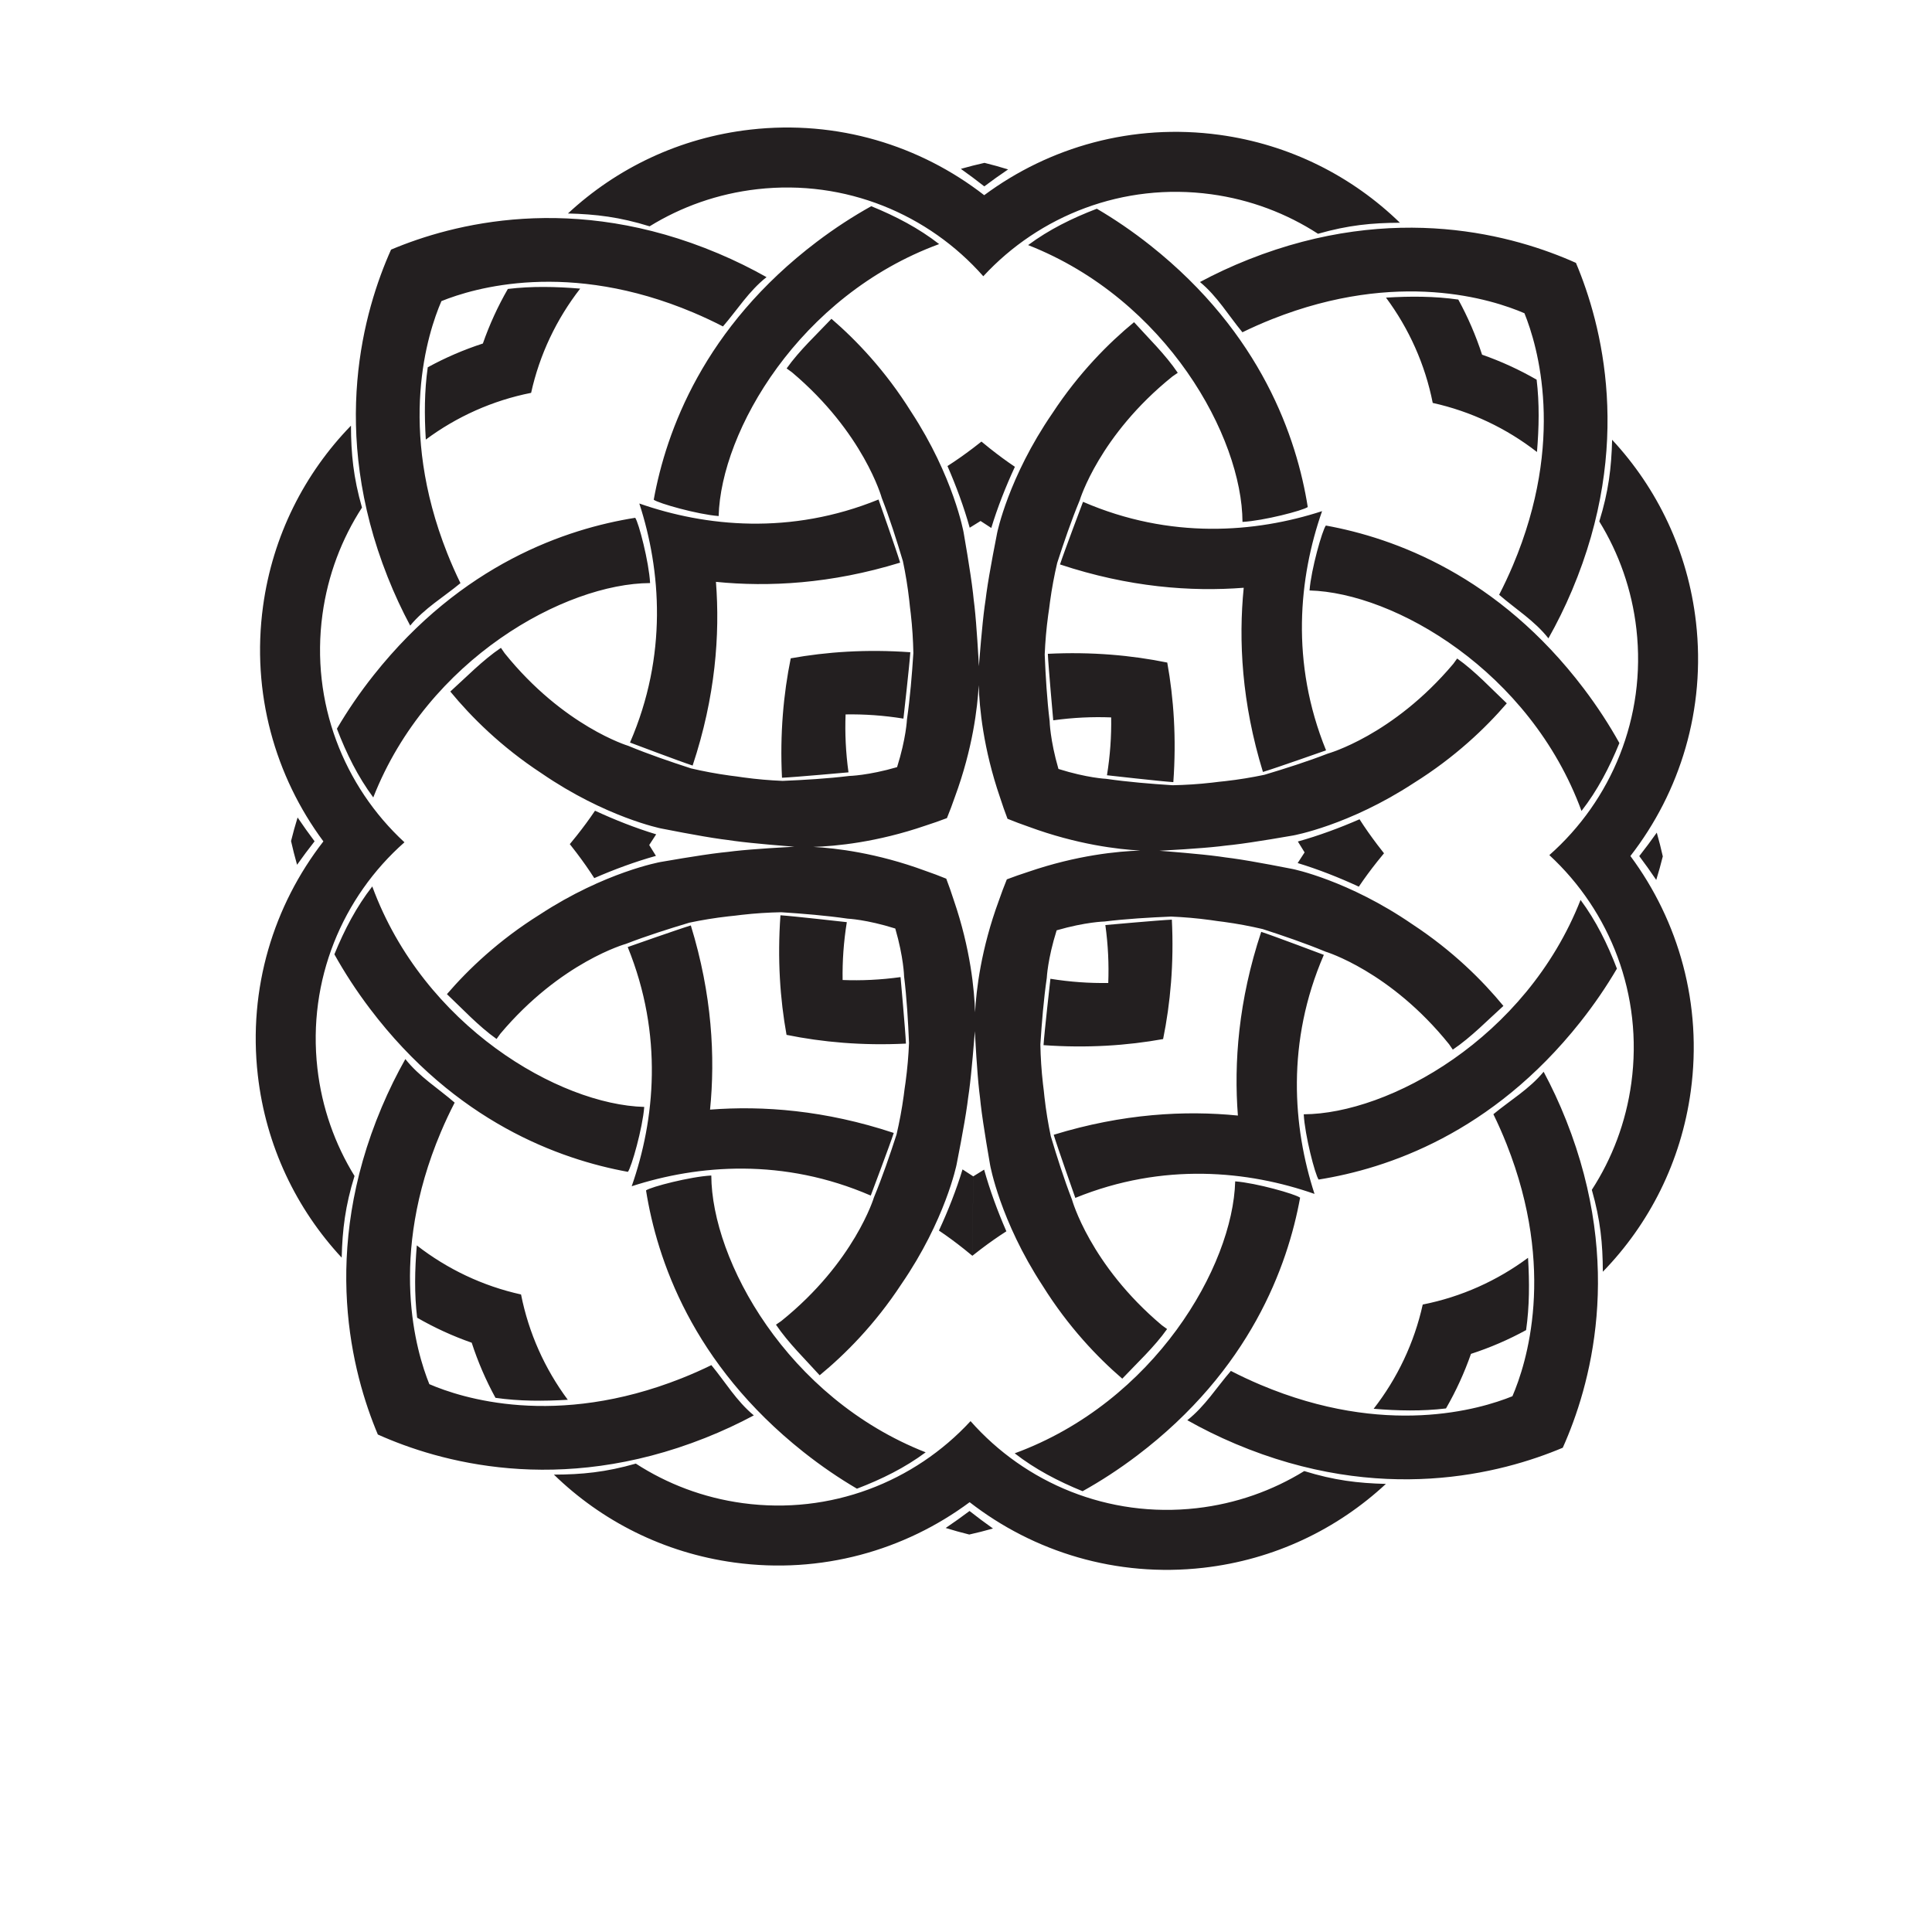 <?xml version="1.0" encoding="UTF-8"?>
<svg version="1.1" viewBox="0 0 800 800" xml:space="preserve" xmlns="http://www.w3.org/2000/svg"><defs><clipPath id="a"><path d="m0 600h600v-600h-600z"/></clipPath></defs><g transform="matrix(1.333 0 0 -1.333 0 800)"><g clip-path="url(#a)"><path d="m364.48 357.19c0.981 13.63 0.12 26.027-1.887 37.145-11.073 2.256-23.449 3.395-37.097 2.718 0.173-4.063 1.668-20.477 1.678-20.658 6.2 0.861 12.207 1.129 17.995 0.903 0.097-5.794-0.305-11.792-1.304-17.97 0.18-0.016 16.558-1.876 20.615-2.138m-7.088 166.68c-5.571 4.419-11.146 8.199-16.673 11.442-7.741-2.963-14.881-6.498-21.345-11.295 43.124-16.937 66.468-59.658 66.59-85.99 6.551 0.35 18.796 3.533 20.274 4.62-3.398 21.364-14.335 53.841-48.846 81.223m145.65-154.54c-3.117 5.595-6.773 11.254-11.067 16.923-26.605 35.113-58.829 46.773-80.113 50.646-1.12-1.454-4.574-13.625-5.071-20.167 26.324-0.709 68.513-25.001 84.483-68.491 4.941 6.353 8.633 13.415 11.768 21.089m-25.705 112.88c-5.372 3.096-11.045 5.701-16.951 7.764-1.93 5.951-4.409 11.68-7.383 17.12-7.367 1.055-14.881 1.066-22.461 0.605 7.124-9.589 12.15-20.74 14.518-32.712 11.916-2.634 22.954-7.909 32.38-15.244 0.631 7.566 0.787 15.078-0.103 22.467m-138.7-146.1c-0.029 6e-3 -0.058 0.012-0.089 0.017-1e-3 -4e-3 -3e-3 -0.01-6e-3 -0.016 2e-3 -4e-3 4e-3 -0.01 5e-3 -0.016 0.03 5e-3 0.06 0.011 0.09 0.015m-19.218-6.787c-2.294-0.735-4.514-1.516-6.656-2.334-0.868-2.125-1.698-4.327-2.484-6.605-5.542-15.032-7.02-27.787-7.387-34.686-0.215 6.906-1.411 19.69-6.615 34.843-0.734 2.294-1.515 4.514-2.334 6.658-2.125 0.867-4.326 1.697-6.604 2.482-15.026 5.539-27.775 7.019-34.677 7.388 6.909 0.215 19.688 1.411 34.834 6.614 2.294 0.734 4.514 1.516 6.657 2.334 0.868 2.125 1.697 4.327 2.483 6.605 5.538 15.025 7.019 27.774 7.387 34.675 0.215-6.907 1.412-19.686 6.615-34.833 0.734-2.294 1.515-4.513 2.334-6.657 2.125-0.867 4.326-1.697 6.603-2.482 15.027-5.539 27.777-7.019 34.677-7.388-6.907-0.215-19.687-1.412-34.833-6.614m148.65 52.348c-4.673 4.397-9.803 9.954-15.417 13.923-0.259-0.378-0.659-0.942-1.189-1.643-18.804-22.333-39.028-27.906-39.028-27.906-6.327-2.456-13.207-4.639-19.677-6.578-3.841-0.808-7.873-1.479-12.132-1.963-0.691-0.08-1.378-0.151-2.061-0.217-0.68-0.089-1.366-0.173-2.057-0.251-4.254-0.485-8.338-0.736-12.258-0.809-6.744 0.436-13.939 1.019-20.655 1.993 0 0-5.847 0.247-14.798 3.066-2.618 9.013-2.737 14.864-2.737 14.864-0.823 6.736-1.248 13.941-1.532 20.694 0.162 3.917 0.504 7.993 1.082 12.238 0.094 0.689 0.194 1.373 0.299 2.05 0.08 0.682 0.168 1.367 0.262 2.055 0.578 4.248 1.341 8.264 2.233 12.085 2.083 6.427 4.418 13.255 7.017 19.525 0 0 6.022 20.095 28.768 38.396 0.713 0.515 1.287 0.903 1.67 1.153-3.842 5.7-9.285 10.955-13.576 15.723-7.844-6.451-17.127-15.729-25.386-28.32-13.695-19.941-17.14-37.125-17.14-37.125s-2.44-12.208-3.33-18.745c-0.094-0.685-0.182-1.372-0.266-2.054-0.102-0.678-0.201-1.363-0.295-2.051-0.799-5.859-1.619-16.448-1.781-18.573-0.112 2.129-0.695 12.732-1.363 18.608-0.08 0.69-0.162 1.377-0.25 2.057-0.067 0.684-0.142 1.372-0.219 2.059-0.745 6.555-2.912 18.816-2.912 18.816s-3.06 17.257-16.308 37.497c-7.975 12.774-17.05 22.255-24.748 28.881-4.396-4.672-9.954-9.805-13.923-15.417 0.378-0.259 0.943-0.66 1.644-1.19 22.332-18.805 27.905-39.027 27.905-39.027 2.457-6.328 4.641-13.207 6.578-19.679 0.808-3.84 1.479-7.871 1.964-12.131 0.079-0.691 0.15-1.377 0.217-2.06 0.089-0.681 0.173-1.366 0.251-2.057 0.484-4.255 0.735-8.339 0.809-12.259-0.436-6.744-1.02-13.938-1.993-20.655 0 0-0.248-5.847-3.067-14.798-9.013-2.618-14.863-2.736-14.863-2.736-6.737-0.824-13.942-1.248-20.695-1.532-3.917 0.161-7.993 0.504-12.238 1.083-0.688 0.093-1.372 0.192-2.05 0.297-0.681 0.081-1.366 0.168-2.055 0.262-4.247 0.579-8.264 1.341-12.084 2.234-6.427 2.083-13.255 4.418-19.527 7.016 0 0-20.094 6.023-38.395 28.769-0.515 0.713-0.902 1.286-1.152 1.67-5.7-3.843-10.955-9.285-15.724-13.577 6.452-7.843 15.729-17.126 28.321-25.385 19.94-13.696 37.123-17.14 37.123-17.14s12.21-2.439 18.747-3.331c0.685-0.094 1.371-0.182 2.054-0.266 0.678-0.102 1.362-0.201 2.051-0.294 5.858-0.799 16.447-1.62 18.573-1.781-2.129-0.113-12.733-0.697-18.608-1.364-0.692-0.08-1.378-0.162-2.058-0.25-0.684-0.066-1.372-0.141-2.059-0.219-6.555-0.745-18.816-2.913-18.816-2.913s-17.256-3.058-37.496-16.306c-12.774-7.976-22.256-17.05-28.882-24.748 4.673-4.397 9.805-9.955 15.418-13.924 0.258 0.379 0.659 0.943 1.19 1.645 18.803 22.332 39.027 27.904 39.027 27.904 6.327 2.456 13.207 4.64 19.679 6.579 3.839 0.808 7.871 1.479 12.13 1.962 0.692 0.081 1.377 0.152 2.061 0.218 0.68 0.089 1.365 0.173 2.056 0.251 4.256 0.485 8.339 0.736 12.259 0.809 6.744-0.436 13.938-1.019 20.656-1.993 0 0 5.845-0.247 14.798-3.066 2.618-9.013 2.736-14.864 2.736-14.864 0.823-6.736 1.247-13.941 1.532-20.695-0.162-3.916-0.505-7.992-1.083-12.236-0.093-0.69-0.194-1.373-0.298-2.051-0.08-0.682-0.167-1.367-0.262-2.055-0.579-4.248-1.34-8.263-2.234-12.084-2.082-6.427-4.418-13.257-7.016-19.527 0 0-6.022-20.094-28.767-38.395-0.714-0.515-1.287-0.902-1.671-1.152 3.843-5.701 9.284-10.957 13.575-15.724 7.844 6.453 17.128 15.728 25.386 28.32 13.696 19.939 17.14 37.125 17.14 37.125s2.44 12.209 3.331 18.744c0.094 0.686 0.183 1.373 0.266 2.055 0.103 0.679 0.201 1.361 0.295 2.05 0.799 5.86 1.619 16.45 1.78 18.575 0.114-2.129 0.697-12.735 1.364-18.608 0.082-0.691 0.162-1.379 0.25-2.058 0.068-0.684 0.142-1.373 0.219-2.059 0.745-6.555 2.913-18.816 2.913-18.816s3.059-17.256 16.307-37.496c7.976-12.774 17.05-22.256 24.748-28.881 4.396 4.672 9.954 9.802 13.922 15.416-0.377 0.259-0.943 0.66-1.643 1.189-22.333 18.805-27.905 39.029-27.905 39.029-2.456 6.327-4.64 13.206-6.578 19.676-0.809 3.842-1.48 7.873-1.963 12.133-0.081 0.691-0.151 1.377-0.218 2.061-0.089 0.679-0.174 1.365-0.251 2.056-0.485 4.254-0.735 8.338-0.808 12.258 0.435 6.744 1.018 13.939 1.993 20.656 0 0 0.247 5.846 3.065 14.798 9.014 2.618 14.865 2.736 14.865 2.736 6.736 0.824 13.941 1.248 20.694 1.532 3.917-0.161 7.993-0.504 12.237-1.083 0.69-0.094 1.373-0.192 2.051-0.298 0.682-0.08 1.366-0.168 2.055-0.261 4.248-0.579 8.262-1.341 12.084-2.234 6.426-2.083 13.256-4.418 19.527-7.016 0 0 20.094-6.023 38.394-28.769 0.516-0.713 0.903-1.286 1.153-1.67 5.701 3.843 10.956 9.285 15.723 13.576-6.452 7.844-15.728 17.127-28.32 25.386-19.939 13.695-37.124 17.14-37.124 17.14s-12.21 2.439-18.744 3.331c-0.687 0.094-1.373 0.181-2.056 0.265-0.677 0.103-1.361 0.202-2.049 0.295-5.86 0.799-16.45 1.619-18.575 1.781 2.129 0.113 12.734 0.697 18.608 1.364 0.691 0.08 1.378 0.162 2.058 0.25 0.683 0.066 1.372 0.141 2.059 0.219 6.555 0.745 18.815 2.913 18.815 2.913s17.257 3.058 37.497 16.305c12.774 7.977 22.256 17.051 28.881 24.749m-75.752-21.318c3.896 1.167 19.438 6.655 19.607 6.712-11.125 27.326-8.435 53.723-1.239 74.303-20.735-6.736-47.187-8.835-74.257 2.896-0.06-0.168-5.894-15.583-7.148-19.451 21.354-7.091 40.7-8.518 57.067-7.246-1.636-16.333-0.642-35.707 5.97-57.214m-79.162 187.17c-2.478 0.769-4.922 1.444-7.324 2.036l-0.081-7.313c2.386 1.798 4.84 3.542 7.405 5.277m59.597-34.976c5.391-4.448 8.844-10.369 13.189-15.613 2.927 1.432 6.01 2.804 9.266 4.095 39.164 15.529 68.37 6.119 78.343 1.817 4.079-10.066 12.835-39.474-3.566-78.283-1.363-3.225-2.803-6.276-4.299-9.172 5.144-4.461 10.987-8.045 15.314-13.534 2.62 4.639 5.085 9.606 7.343 14.951 19.084 45.167 9.247 82.632 1.205 101.68-18.865 8.466-56.103 19.136-101.68 1.064-5.393-2.138-10.416-4.491-15.111-7.007m55.142-174.85c-2.127 2.811-3.806 5.2-5.576 7.958-6.204-2.707-12.793-5.135-19.157-6.907 0.673-1.123 1.37-2.249 2.089-3.375l24.667-0.277c-0.677 0.849-1.351 1.716-2.023 2.601m98.942 69.143c-2.508 22.055-12.02 41.604-26.056 56.703-0.22-8.705-1.102-16.054-3.989-25.365 6.074-9.858 10.137-21.174 11.531-33.442 3.119-27.437-7.8-53.231-27.042-70.213 18.86-17.407 29.198-43.438 25.468-70.799-1.667-12.235-5.98-23.455-12.274-33.178 2.68-9.371 3.395-16.74 3.422-25.445 14.37 14.781 24.315 34.113 27.314 56.105 3.672 26.928-3.746 52.808-18.75 73.036 15.452 19.888 23.444 45.596 20.376 72.598m-235.11 117.49c-6.354 4.942-13.415 8.634-21.088 11.768-5.597-3.118-11.256-6.773-16.924-11.067-35.113-26.605-46.773-58.827-50.647-80.112 1.455-1.121 13.625-4.575 20.168-5.072 0.709 26.324 25 68.513 68.491 84.483m-133.97-13.936c-3.095-5.372-5.7-11.045-7.763-16.952-5.952-1.931-11.681-4.408-17.121-7.383-1.054-7.367-1.065-14.882-0.605-22.46 9.589 7.123 20.74 12.151 32.713 14.517 2.633 11.918 7.909 22.954 15.244 32.381-7.567 0.63-15.078 0.787-22.468-0.103m122.88-133.47c0.016 0.179 1.877 16.557 2.139 20.615-13.63 0.98-26.028 0.119-37.147-1.888-2.254-11.072-3.393-23.448-2.717-37.097 4.064 0.173 20.478 1.668 20.658 1.678-0.86 6.2-1.128 12.207-0.902 17.995 5.792 0.097 11.791-0.304 17.969-1.303m-84.937-7.437c0.168-0.06 15.584-5.894 19.452-7.147 7.09 21.353 8.517 40.7 7.245 57.066 16.335-1.636 35.707-0.642 57.214 5.971-1.167 3.894-6.656 19.437-6.711 19.606-27.326-11.126-53.723-8.434-74.304-1.238 6.736-20.736 8.836-47.188-2.896-74.258m-97.981-30.678c-1.798 2.387-3.542 4.841-5.277 7.406-0.768-2.478-1.443-4.922-2.035-7.325v-1e-3c0.537-2.414 1.159-4.873 1.871-7.367 1.792 2.526 3.59 4.94 5.441 7.286v1e-3zm208.12 210.76c-2.415-0.538-4.874-1.16-7.367-1.871 2.525-1.793 4.939-3.591 7.286-5.442zm-70.606-8.186c27.437 3.119 53.23-7.8 70.212-27.043 17.408 18.859 43.439 29.2 70.8 25.469 12.235-1.668 23.455-5.982 33.177-12.276 9.371 2.681 16.741 3.397 25.445 3.424-14.78 14.369-34.112 24.314-56.105 27.313-26.928 3.672-52.808-3.746-73.034-18.749-19.89 15.451-45.598 23.445-72.6 20.374-22.055-2.506-41.603-12.019-56.702-26.054 8.704-0.221 16.054-1.102 25.364-3.99 9.859 6.075 21.173 10.137 33.443 11.532m69.364-103.07c1.111-0.744 2.221-1.465 3.328-2.164 1.916 6.324 4.488 12.858 7.334 18.999-2.717 1.831-5.066 3.563-7.83 5.754-0.871 0.691-1.723 1.384-2.557 2.079-0.848-0.676-1.716-1.35-2.6-2.021-2.812-2.129-5.201-3.808-7.958-5.578 2.707-6.203 5.134-12.792 6.908-19.158 1.123 0.674 2.248 1.371 3.375 2.089m-100.77-97.331c-6.324 1.915-12.857 4.489-18.998 7.333-1.832-2.717-3.563-5.066-5.754-7.831-0.691-0.869-1.384-1.721-2.08-2.554l24.668-0.277c0.744 1.111 1.465 2.222 2.164 3.329m-76.412 64.834c4.448 5.392 10.37 8.845 15.613 13.189-1.431 2.927-2.803 6.011-4.094 9.266-15.53 39.165-6.119 68.371-1.818 78.343 10.066 4.079 39.474 12.835 78.283-3.565 3.226-1.364 6.277-2.804 9.173-4.3 4.46 5.144 8.044 10.988 13.534 15.315-4.639 2.619-9.607 5.084-14.952 7.342-45.167 19.085-82.632 9.247-101.68 1.205-8.465-18.865-19.136-56.102-1.063-101.68 2.138-5.394 4.491-10.416 7.006-15.112m-11.321-15.361c-4.42-5.57-8.2-11.146-11.442-16.673 2.963-7.74 6.497-14.882 11.295-21.345 16.937 43.124 59.657 66.468 85.99 66.59-0.351 6.552-3.533 18.796-4.62 20.276-21.365-3.399-53.841-14.336-81.223-48.848m187.74-18.847c5e-3 -1e-3 0.011-3e-3 0.016-6e-3 6e-3 2e-3 0.01 4e-3 0.015 5e-3 -5e-3 0.031-9e-3 0.061-0.013 0.09-6e-3 -0.028-0.012-0.058-0.018-0.089m-35.555-34.697c0.03-6e-3 0.059-0.013 0.089-0.018 2e-3 5e-3 4e-3 0.011 6e-3 0.017-2e-3 4e-3 -4e-3 0.01-6e-3 0.016-0.03-5e-3 -0.06-0.011-0.089-0.015m-18.757-187.76c5.57-4.42 11.146-8.202 16.671-11.444 7.741 2.963 14.883 6.496 21.346 11.295-43.122 16.938-66.468 59.656-66.589 85.99-6.552-0.351-18.797-3.533-20.276-4.621 3.398-21.365 14.336-53.84 48.848-81.22m-7.089 166.68c-0.981-13.631-0.119-26.028 1.888-37.147 11.072-2.256 23.447-3.393 37.096-2.717-0.173 4.063-1.667 20.477-1.679 20.658-6.199-0.861-12.205-1.129-17.994-0.904-0.097 5.794 0.305 11.792 1.304 17.971-0.179 0.016-16.557 1.876-20.615 2.139m60.618-14.404c5e-3 -0.031 0.011-0.061 0.014-0.09 7e-3 0.028 0.012 0.057 0.019 0.089-6e-3 1e-3 -0.012 3e-3 -0.018 5e-3 -3e-3 -2e-3 -9e-3 -3e-3 -0.015-4e-3m-204.46-33.14c-3.119 27.436 7.799 53.23 27.042 70.213-18.859 17.407-29.199 43.438-25.469 70.799 1.669 12.235 5.982 23.456 12.276 33.177-2.68 9.371-3.397 16.74-3.423 25.447-14.369-14.783-24.315-34.114-27.314-56.107-3.671-26.928 3.746-52.807 18.749-73.035-15.45-19.889-23.444-45.597-20.374-72.599 2.507-22.055 12.019-41.604 26.055-56.701 0.221 8.703 1.102 16.052 3.99 25.363-6.075 9.859-10.138 21.174-11.532 33.443m135.57-107.81c-5.391 4.447-8.845 10.367-13.189 15.613-2.927-1.431-6.011-2.804-9.265-4.094-39.166-15.531-68.371-6.121-78.344-1.818-4.078 10.067-12.834 39.475 3.566 78.281 1.363 3.227 2.803 6.278 4.299 9.174-5.144 4.459-10.988 8.043-15.315 13.533-2.619-4.638-5.083-9.607-7.342-14.949-19.084-45.168-9.247-82.635-1.205-101.68 18.866-8.465 56.103-19.137 101.68-1.065 5.393 2.139 10.416 4.492 15.111 7.008m36.325 68.281c0.058 0.168 5.893 15.584 7.146 19.453-21.353 7.088-40.699 8.516-57.066 7.244 1.636 16.334 0.642 35.707-5.97 57.215-3.895-1.167-19.438-6.655-19.607-6.712 11.126-27.327 8.434-53.723 1.239-74.303 20.735 6.734 47.187 8.836 74.258-2.897m-140.91-37.943c5.373-3.096 11.046-5.701 16.953-7.764 1.93-5.951 4.408-11.681 7.382-17.121 7.368-1.055 14.882-1.066 22.46-0.605-7.123 9.589-12.15 20.74-14.517 32.712-11.918 2.633-22.954 7.911-32.381 15.245-0.629-7.567-0.786-15.077 0.103-22.467m70.547 65.48c-26.323 0.711-68.512 25.002-84.483 68.493-4.941-6.354-8.633-13.415-11.768-21.089 3.118-5.597 6.774-11.255 11.067-16.923 26.606-35.114 58.828-46.772 80.113-50.647 1.12 1.455 4.575 13.625 5.071 20.166m91.54-38.406c2.717-1.83 5.067-3.56 7.831-5.754 0.87-0.689 1.721-1.383 2.555-2.078l0.276 24.666c-1.111 0.744-2.221 1.467-3.329 2.164-1.915-6.324-4.488-12.857-7.333-18.998m-112.64 117.44c2.129-2.812 3.807-5.2 5.578-7.958 6.203 2.707 12.792 5.135 19.157 6.907-0.673 1.123-1.37 2.249-2.089 3.375l-24.668 0.277c0.677-0.849 1.351-1.716 2.022-2.601m133.59-117.67c-2.707 6.203-5.134 12.791-6.907 19.156-1.123-0.674-2.25-1.371-3.375-2.09l-0.276-24.666c0.849 0.676 1.716 1.35 2.6 2.022 2.812 2.128 5.202 3.806 7.958 5.578m166.9 49.564c-4.447-5.391-10.368-8.844-15.613-13.189 1.431-2.926 2.803-6.01 4.093-9.266 15.531-39.164 6.121-68.369 1.818-78.342-10.066-4.08-39.474-12.836-78.281 3.565-3.227 1.363-6.278 2.804-9.173 4.3-4.46-5.144-8.044-10.988-13.534-15.314 4.638-2.621 9.607-5.086 14.95-7.342 45.168-19.086 82.634-9.248 101.68-1.207 8.464 18.865 19.136 56.104 1.064 101.68-2.138 5.394-4.492 10.416-7.007 15.111m-178.34-136.44h-1e-3v-1e-3c-2.386-1.796-4.84-3.54-7.405-5.277 2.477-0.769 4.921-1.445 7.324-2.035h1e-3c2.415 0.537 4.873 1.158 7.367 1.871-2.525 1.793-4.94 3.59-7.286 5.441zm189.66 151.8c4.42 5.571 8.201 11.147 11.444 16.673-2.964 7.741-6.497 14.883-11.295 21.345-16.939-43.123-59.657-66.467-85.99-66.59 0.35-6.551 3.531-18.795 4.621-20.273 21.364 3.398 53.839 14.334 81.22 48.845m-119.13-150.93c-27.437-3.119-53.231 7.801-70.213 27.043-17.407-18.86-43.439-29.199-70.8-25.469-12.234 1.668-23.456 5.98-33.177 12.275-9.371-2.681-16.74-3.396-25.446-3.423 14.782-14.37 34.113-24.315 56.106-27.313 26.927-3.672 52.807 3.746 73.035 18.75 19.889-15.453 45.597-23.445 72.6-20.377 22.055 2.508 41.603 12.02 56.701 26.057-8.704 0.22-16.054 1.101-25.364 3.988-9.858-6.074-21.174-10.137-33.442-11.531m77.476 30.986c3.095 5.371 5.701 11.043 7.763 16.951 5.951 1.93 11.681 4.408 17.121 7.383 1.056 7.367 1.066 14.881 0.604 22.461-9.587-7.125-20.74-12.15-32.712-14.52-2.632-11.916-7.909-22.953-15.244-32.38 7.567-0.629 15.077-0.786 22.468 0.105m-122.88 133.47c-0.016-0.18-1.877-16.559-2.138-20.617 13.629-0.979 26.027-0.118 37.145 1.888 2.256 11.073 3.395 23.449 2.718 37.097-4.064-0.172-20.478-1.668-20.658-1.677 0.861-6.201 1.129-12.207 0.903-17.996-5.794-0.096-11.792 0.305-17.97 1.305m76.808 35.946c6.325-1.915 12.857-4.489 18.999-7.333 1.83 2.716 3.56 5.066 5.753 7.831 0.689 0.87 1.384 1.721 2.079 2.554l-24.667 0.277c-0.745-1.112-1.466-2.222-2.164-3.329m-87.901-183.36c6.355-4.942 13.416-8.633 21.089-11.768 5.596 3.117 11.254 6.772 16.923 11.066 35.114 26.606 46.773 58.829 50.647 80.114-1.454 1.119-13.624 4.574-20.166 5.07-0.711-26.324-25.003-68.512-68.493-84.482m194.01 185.52c1.798-2.385 3.542-4.84 5.278-7.406 0.769 2.479 1.444 4.922 2.036 7.324-0.538 2.416-1.159 4.874-1.872 7.369-1.792-2.526-3.589-4.941-5.44-7.287zm-97.98-30.678c-0.167 0.059-15.583 5.893-19.452 7.147-7.089-21.355-8.517-40.7-7.245-57.066-16.334 1.635-35.708 0.641-57.214-5.97 1.167-3.897 6.655-19.438 6.712-19.608 27.326 11.125 53.722 8.436 74.302 1.238-6.735 20.737-8.836 47.188 2.897 74.259" fill="#231f20"/></g></g></svg>
